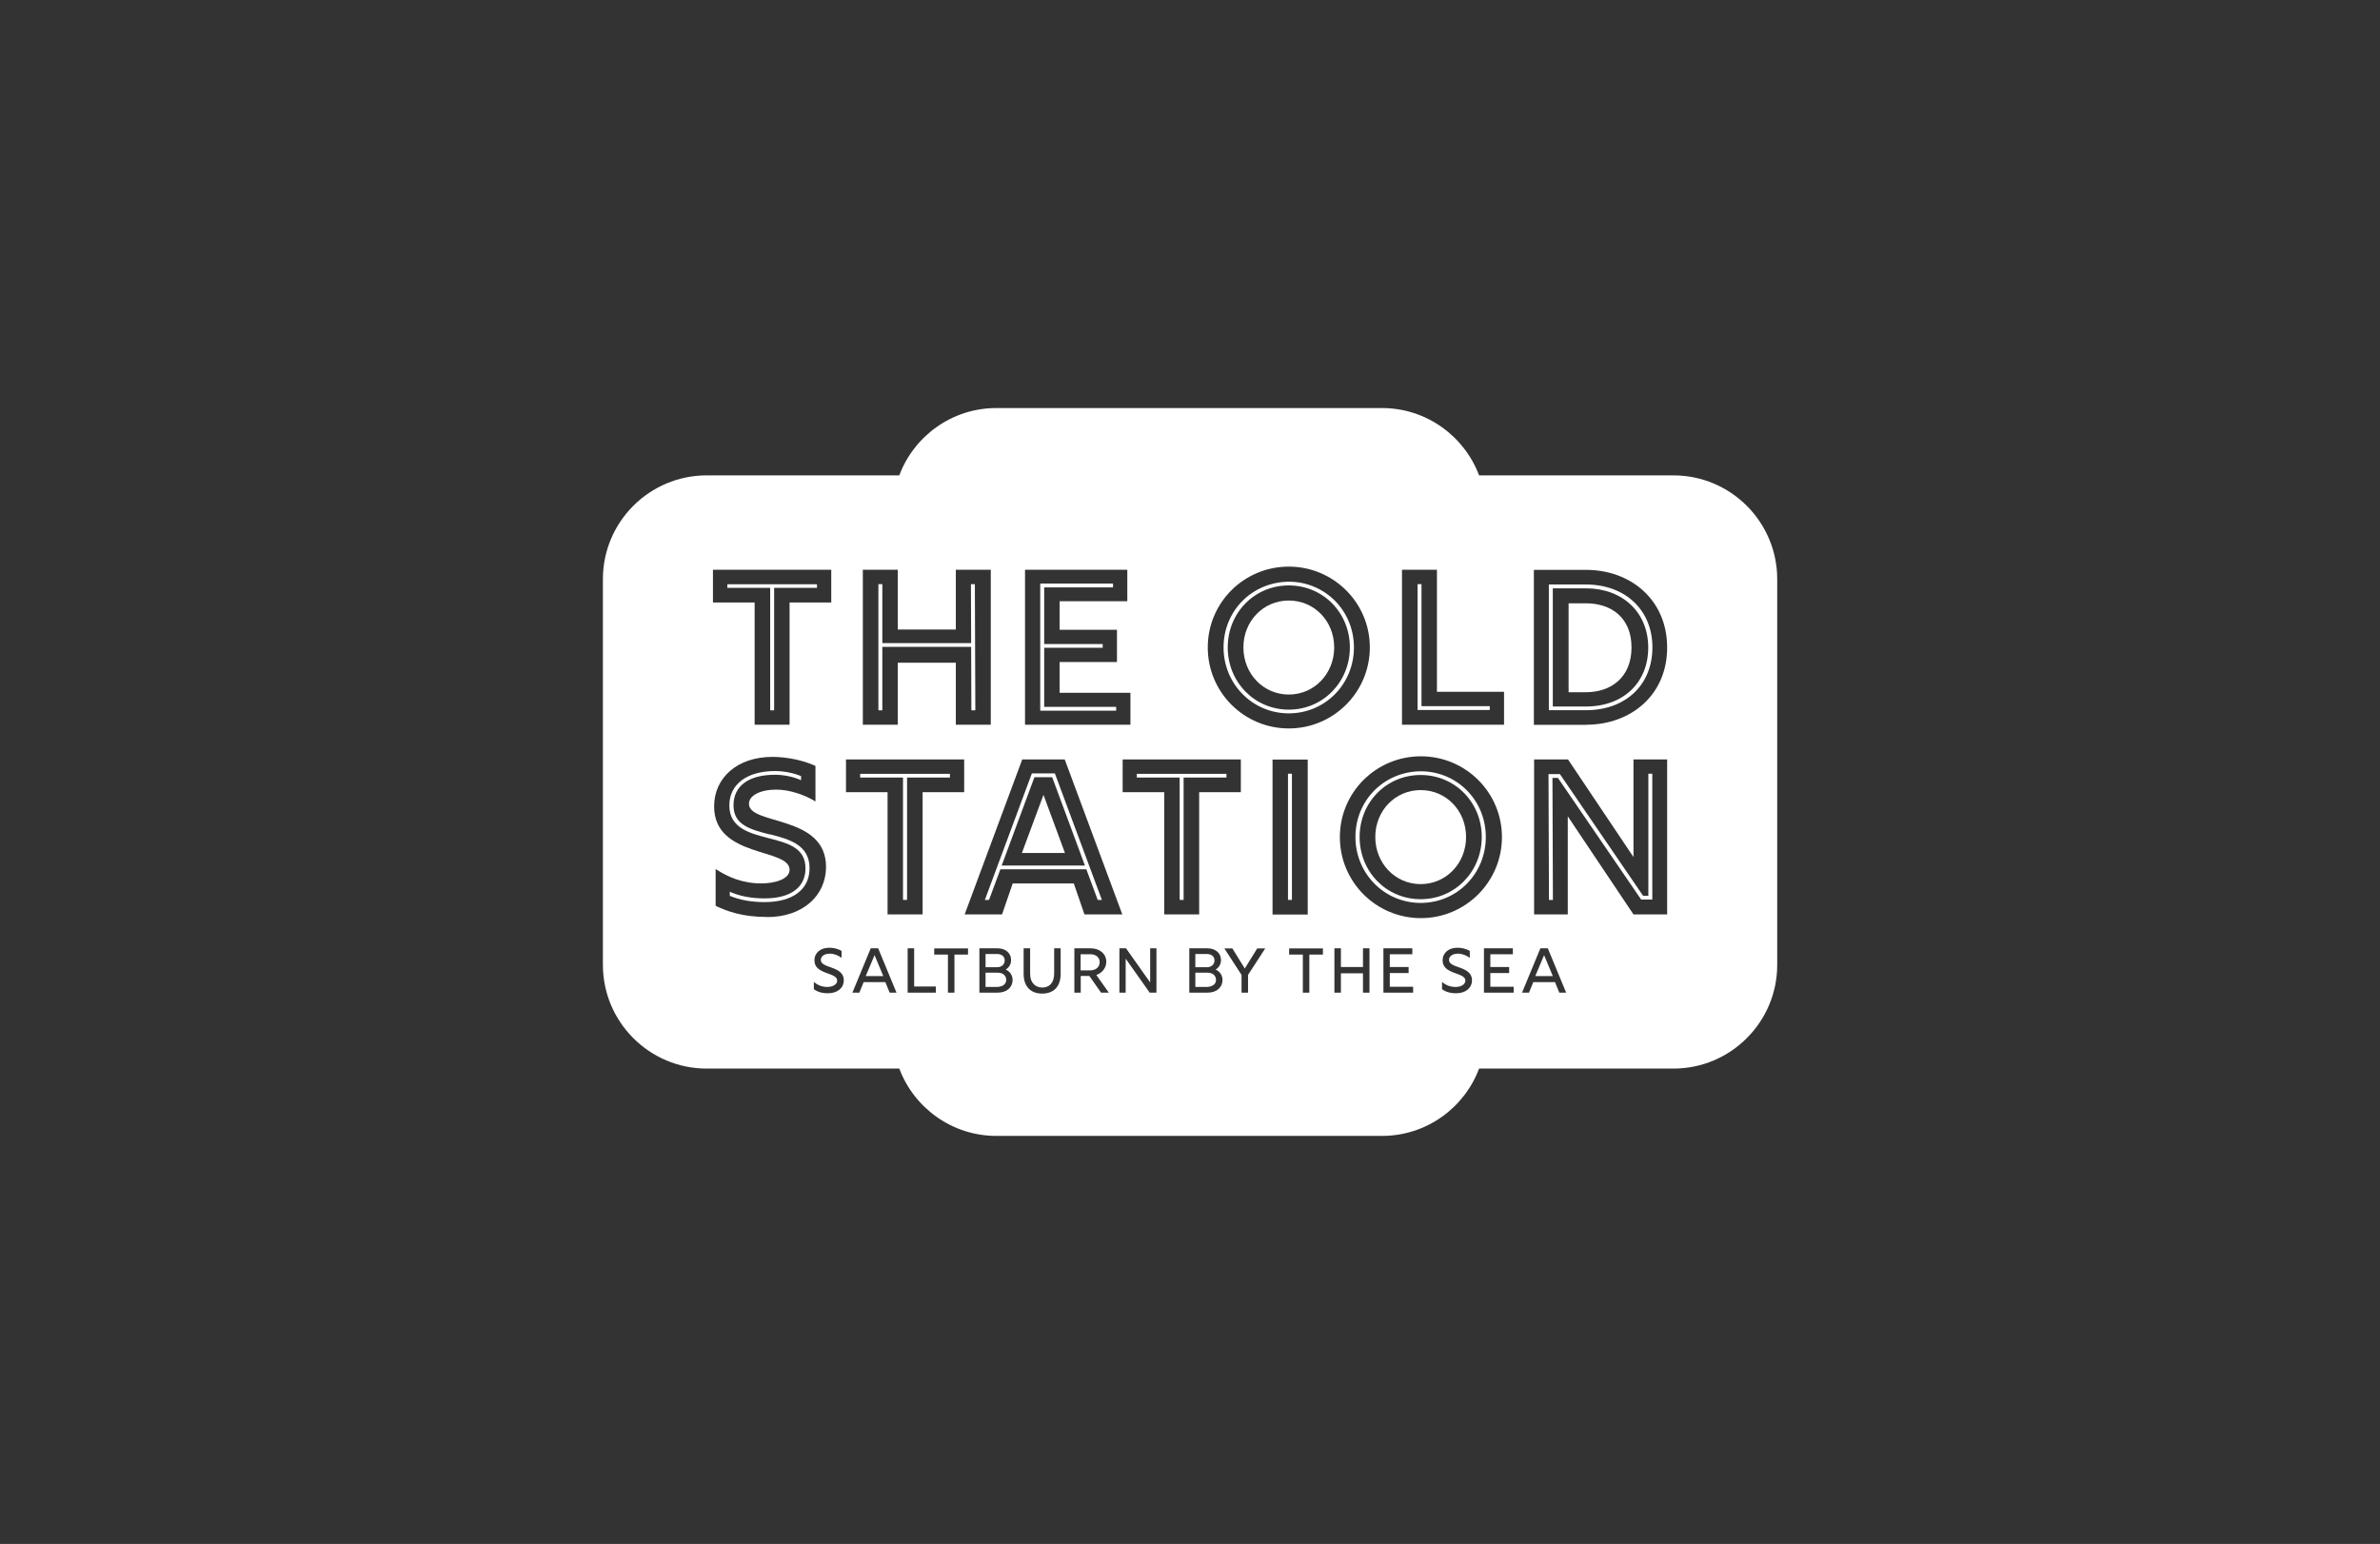 <?xml version="1.0" encoding="UTF-8"?><svg id="Layer_2" xmlns="http://www.w3.org/2000/svg" viewBox="0 0 205 133"><rect x="0" y="0" width="205" height="133" fill="#333333" stroke="none"/><defs><style>.cls-1{fill:none;}.cls-2{fill:#fff;}</style></defs><g id="Layer_1-2"><g><rect class="cls-1" width="205" height="133"/><g><path class="cls-2" d="M94.72,82.88c0-.44-.36-.68-.81-.68h-.83v1.39h.82c.48,0,.82-.28,.82-.71Z"/><polygon class="cls-2" points="101.61 77.52 101.95 77.52 101.95 66.98 105.64 66.98 105.64 66.66 97.92 66.66 97.92 66.98 101.61 66.98 101.61 77.52"/><polygon class="cls-2" points="89.94 55.8 94.98 55.8 94.98 55.48 89.94 55.48 89.94 50.6 95.87 50.6 95.87 50.27 89.6 50.27 89.6 61.22 96.14 61.22 96.14 60.89 89.94 60.89 89.94 55.8"/><rect class="cls-2" x="110.94" y="66.65" width=".34" height="10.87"/><path class="cls-2" d="M94.55,77.52h.36l-4.05-10.9h-1.98l-4.05,10.9h.36l.98-2.64h7.4l.98,2.64Zm-8.27-2.96l2.82-7.61h1.53l2.82,7.61h-7.17Z"/><path class="cls-2" d="M111.01,61.45c3.13,0,5.61-2.52,5.61-5.68s-2.48-5.66-5.61-5.66c-3.17,.03-5.62,2.51-5.62,5.66s2.49,5.68,5.62,5.68Zm0-11.02c2.95,0,5.26,2.35,5.26,5.34s-2.32,5.36-5.26,5.36-5.26-2.36-5.26-5.36,2.32-5.34,5.26-5.34Z"/><path class="cls-2" d="M104.61,82.73c0-.39-.34-.55-.65-.55h-1v1.14h.99c.37,0,.66-.22,.66-.59Z"/><path class="cls-2" d="M104.02,83.79h-1.06v1.23h.93c.47,0,.85-.19,.85-.61,0-.35-.26-.62-.72-.62Z"/><polygon class="cls-2" points="88.02 73.48 91.73 73.48 89.88 68.47 88.02 73.48"/><path class="cls-2" d="M66.33,71.89c-1.64-.43-3.15-.79-3.15-2.51s1.36-2.64,3.58-2.64c.75,0,1.62,.18,2.24,.47v-.35c-.53-.23-1.38-.44-2.24-.44-2.42,0-3.94,1.14-3.94,2.96,0,1.96,1.76,2.4,3.41,2.83,1.64,.42,3.15,.82,3.15,2.59,0,1.65-1.29,2.59-3.52,2.59-1.15,0-2.13-.19-3-.57v.35c.89,.37,1.88,.54,3,.54,2.43,0,3.87-1.09,3.87-2.92,0-2.02-1.76-2.5-3.41-2.92Z"/><polygon class="cls-2" points="81.82 66.66 74.09 66.66 74.09 66.98 77.78 66.98 77.78 77.52 78.13 77.52 78.13 66.98 81.82 66.98 81.82 66.66"/><polygon class="cls-2" points="74.57 84.08 76.08 84.08 75.33 82.28 74.57 84.08"/><polygon class="cls-2" points="83.67 61.19 84.01 61.19 83.97 50.32 83.63 50.32 83.65 55.4 76 55.4 76 50.32 75.66 50.32 75.66 61.19 76 61.19 76 55.72 83.65 55.72 83.67 61.19"/><path class="cls-2" d="M85.95,83.79h-1.06v1.23h.93c.47,0,.85-.19,.85-.61,0-.35-.26-.62-.72-.62Z"/><path class="cls-2" d="M86.54,82.73c0-.39-.34-.55-.65-.55h-1v1.14h.99c.37,0,.66-.22,.66-.59Z"/><path class="cls-2" d="M122.37,66.44c-3.17,.03-5.62,2.51-5.62,5.66s2.49,5.68,5.62,5.68,5.61-2.52,5.61-5.68-2.48-5.66-5.61-5.66Zm0,11.02c-2.95,0-5.26-2.36-5.26-5.36s2.32-5.34,5.26-5.34,5.26,2.35,5.26,5.34-2.32,5.36-5.26,5.36Z"/><polygon class="cls-2" points="133.38 66.68 133.42 77.52 133.76 77.52 133.72 67.01 134.19 67.01 141.36 77.49 142.32 77.49 142.32 66.65 141.98 66.65 141.98 77.17 141.53 77.17 134.36 66.68 133.38 66.68"/><path class="cls-2" d="M122.37,68.06c-2.19,0-3.91,1.77-3.91,4.04s1.72,4.06,3.91,4.06,3.91-1.79,3.91-4.06-1.72-4.04-3.91-4.04Z"/><polygon class="cls-2" points="66.34 61.19 66.68 61.19 66.68 50.64 70.37 50.64 70.37 50.33 62.65 50.33 62.65 50.64 66.34 50.64 66.34 61.19"/><polygon class="cls-2" points="132.24 84.08 133.75 84.08 133 82.28 132.24 84.08"/><path class="cls-2" d="M136.6,51.97h-1.49v7.66h1.49c2.19,0,3.93-1.3,3.93-3.86s-1.74-3.8-3.93-3.8Z"/><path class="cls-2" d="M144.14,40.95h-16.74c-1.27-3.38-4.54-5.8-8.36-5.8h-33.22c-3.82,0-7.09,2.41-8.36,5.8h-16.59c-4.93,0-8.94,4.01-8.94,8.94v33.22c0,4.93,4.01,8.94,8.94,8.94h16.59c1.27,3.38,4.54,5.8,8.36,5.8h33.22c3.82,0,7.09-2.41,8.36-5.8h16.74c4.93,0,8.94-4.01,8.94-8.94V49.89c0-4.93-4.01-8.94-8.94-8.94Zm-23.38,8.13h3.01v10.51h5.78v2.84h-8.79v-13.35Zm-9.75-.27c3.85,0,6.98,3.11,6.98,6.96s-3.13,6.98-6.98,6.98-6.98-3.11-6.98-6.98,3.13-6.96,6.98-6.96Zm-22.72,.27h8.81v2.71h-5.83v2.46h4.94v2.78h-4.94v2.65h6.1v2.75h-9.08v-13.35Zm-13.97,0h3.01v5.15h5v-5.15h3.01v13.35h-3.01v-5.34h-5v5.34h-3.01v-13.35Zm-12.9,0h10.18v2.82h-3.59v10.53h-3.01v-10.53h-3.59v-2.82Zm4.64,29.91c-2.14,0-3.45-.5-4.42-.96v-3.17c1.06,.69,2.3,1.24,3.95,1.24,1.01,0,2.42-.31,2.42-1.18,0-1.89-6.5-.99-6.5-5.45,0-2.48,2-4.27,5.03-4.27,1.22,0,2.69,.3,3.7,.78v3.06c-.94-.58-2.25-1.02-3.37-1.02-1.41,0-2.36,.52-2.36,1.22,0,1.87,6.64,.92,6.64,5.43,0,2.5-2.02,4.33-5.07,4.33Zm5.27,6.57c-.56,.01-.97-.15-1.23-.35v-.63c.28,.26,.69,.44,1.16,.44,.44,0,.85-.2,.85-.55,0-.74-1.96-.49-1.96-1.74,0-.65,.52-1.09,1.28-1.09,.37,0,.77,.09,1.06,.28v.59c-.29-.21-.65-.36-1.01-.36-.44,0-.78,.2-.78,.54,0,.76,1.98,.49,1.98,1.75,0,.68-.57,1.12-1.34,1.12Zm5.3-.05l-.37-.91h-1.87l-.37,.91h-.6l1.58-3.82h.64l1.58,3.82h-.61Zm-.18-6.74v-10.53h-3.58v-2.82h10.18v2.82h-3.58v10.53h-3.01Zm4.16,6.74h-2.43v-3.82h.56v3.29h1.87v.53Zm2.77-3.28h-1.17v3.28h-.56v-3.28h-1.18v-.53h2.91v.53Zm2.55,3.28h-1.57v-3.82h1.57c.67,0,1.16,.4,1.16,1.01,0,.35-.17,.64-.46,.82,.37,.17,.59,.5,.59,.9,0,.59-.45,1.09-1.3,1.09Zm5.43-1.63c0,1.16-.65,1.71-1.59,1.71s-1.6-.55-1.6-1.71v-2.19h.56v2.17c0,.87,.51,1.21,1.05,1.21s1.02-.34,1.02-1.21v-2.17h.56v2.19Zm-4.13-7.78l-.92,2.67h-3.22l4.96-13.35h3.66l4.96,13.35h-3.26l-.92-2.67h-5.24Zm7.61,9.41l-1.01-1.44h-.74v1.44h-.55v-3.82h1.39c.82,0,1.36,.49,1.36,1.16,0,.5-.34,.96-.86,1.14l1.08,1.52h-.68Zm4.76,0h-.57l-2.07-2.93v2.93h-.54v-3.82h.57l2.08,2.94v-2.94s.54,0,.54,0v3.82Zm-2.9-17.27v-2.82h10.18v2.82h-3.59v10.53h-3.01v-10.53h-3.59Zm7.31,17.27h-1.57v-3.82h1.57c.67,0,1.16,.4,1.16,1.01,0,.35-.17,.64-.46,.82,.37,.17,.59,.5,.59,.9,0,.59-.45,1.09-1.3,1.09Zm3.49-1.53v1.53h-.56v-1.53l-1.48-2.28h.69l1.07,1.73,1.07-1.73h.69l-1.48,2.28Zm2.11-18.55h3.03v13.35h-3.03v-13.35Zm4.34,16.8h-1.17v3.28h-.56v-3.28h-1.18v-.53h2.91v.53Zm4.01,3.28h-.56v-1.67h-1.9v1.67h-.56v-3.82h.56v1.61h1.9v-1.61h.56v3.82Zm3.77,0h-2.57v-3.82h2.49v.51h-1.94v1.1h1.62v.52h-1.62v1.18h2.01v.52Zm3.71,.05c-.56,.01-.97-.15-1.23-.35v-.63c.28,.26,.69,.44,1.16,.44,.44,0,.85-.2,.85-.55,0-.74-1.96-.49-1.96-1.74,0-.65,.52-1.09,1.28-1.09,.37,0,.77,.09,1.06,.28v.59c-.29-.21-.65-.36-1.01-.36-.44,0-.78,.2-.78,.54,0,.76,1.98,.49,1.98,1.75,0,.68-.57,1.12-1.34,1.12Zm-3.05-6.47c-3.85,0-6.98-3.11-6.98-6.98s3.13-6.96,6.98-6.96,6.98,3.11,6.98,6.96-3.13,6.98-6.98,6.98Zm8,6.42h-2.57v-3.82h2.49v.51h-1.94v1.1h1.62v.52h-1.62v1.18h2.01v.52Zm3.92,0l-.37-.91h-1.87l-.37,.91h-.6l1.58-3.82h.64l1.58,3.82h-.61Zm9.29-6.74h-2.9l-5.66-8.45v8.45h-2.9v-13.35h2.92l5.64,8.41v-8.41h2.9v13.35Zm-6.98-16.33h-4.5v-13.35h4.5c3.85,0,6.98,2.59,6.98,6.69s-3.13,6.65-6.98,6.65Z"/><polygon class="cls-2" points="122.44 50.32 122.1 50.32 122.1 61.16 128.32 61.16 128.32 60.83 122.44 60.83 122.44 50.32"/><path class="cls-2" d="M111.01,59.83c2.19,0,3.91-1.79,3.91-4.06s-1.72-4.04-3.91-4.04-3.91,1.77-3.91,4.04,1.72,4.06,3.91,4.06Z"/><path class="cls-2" d="M136.6,50.35h-3.19v10.83h3.19c3.42,0,5.73-2.18,5.73-5.41s-2.35-5.42-5.73-5.42Zm0,10.51h-2.85v-10.18h2.85c3.17,0,5.37,2.08,5.37,5.1s-2.14,5.08-5.37,5.08Z"/></g></g></g></svg>